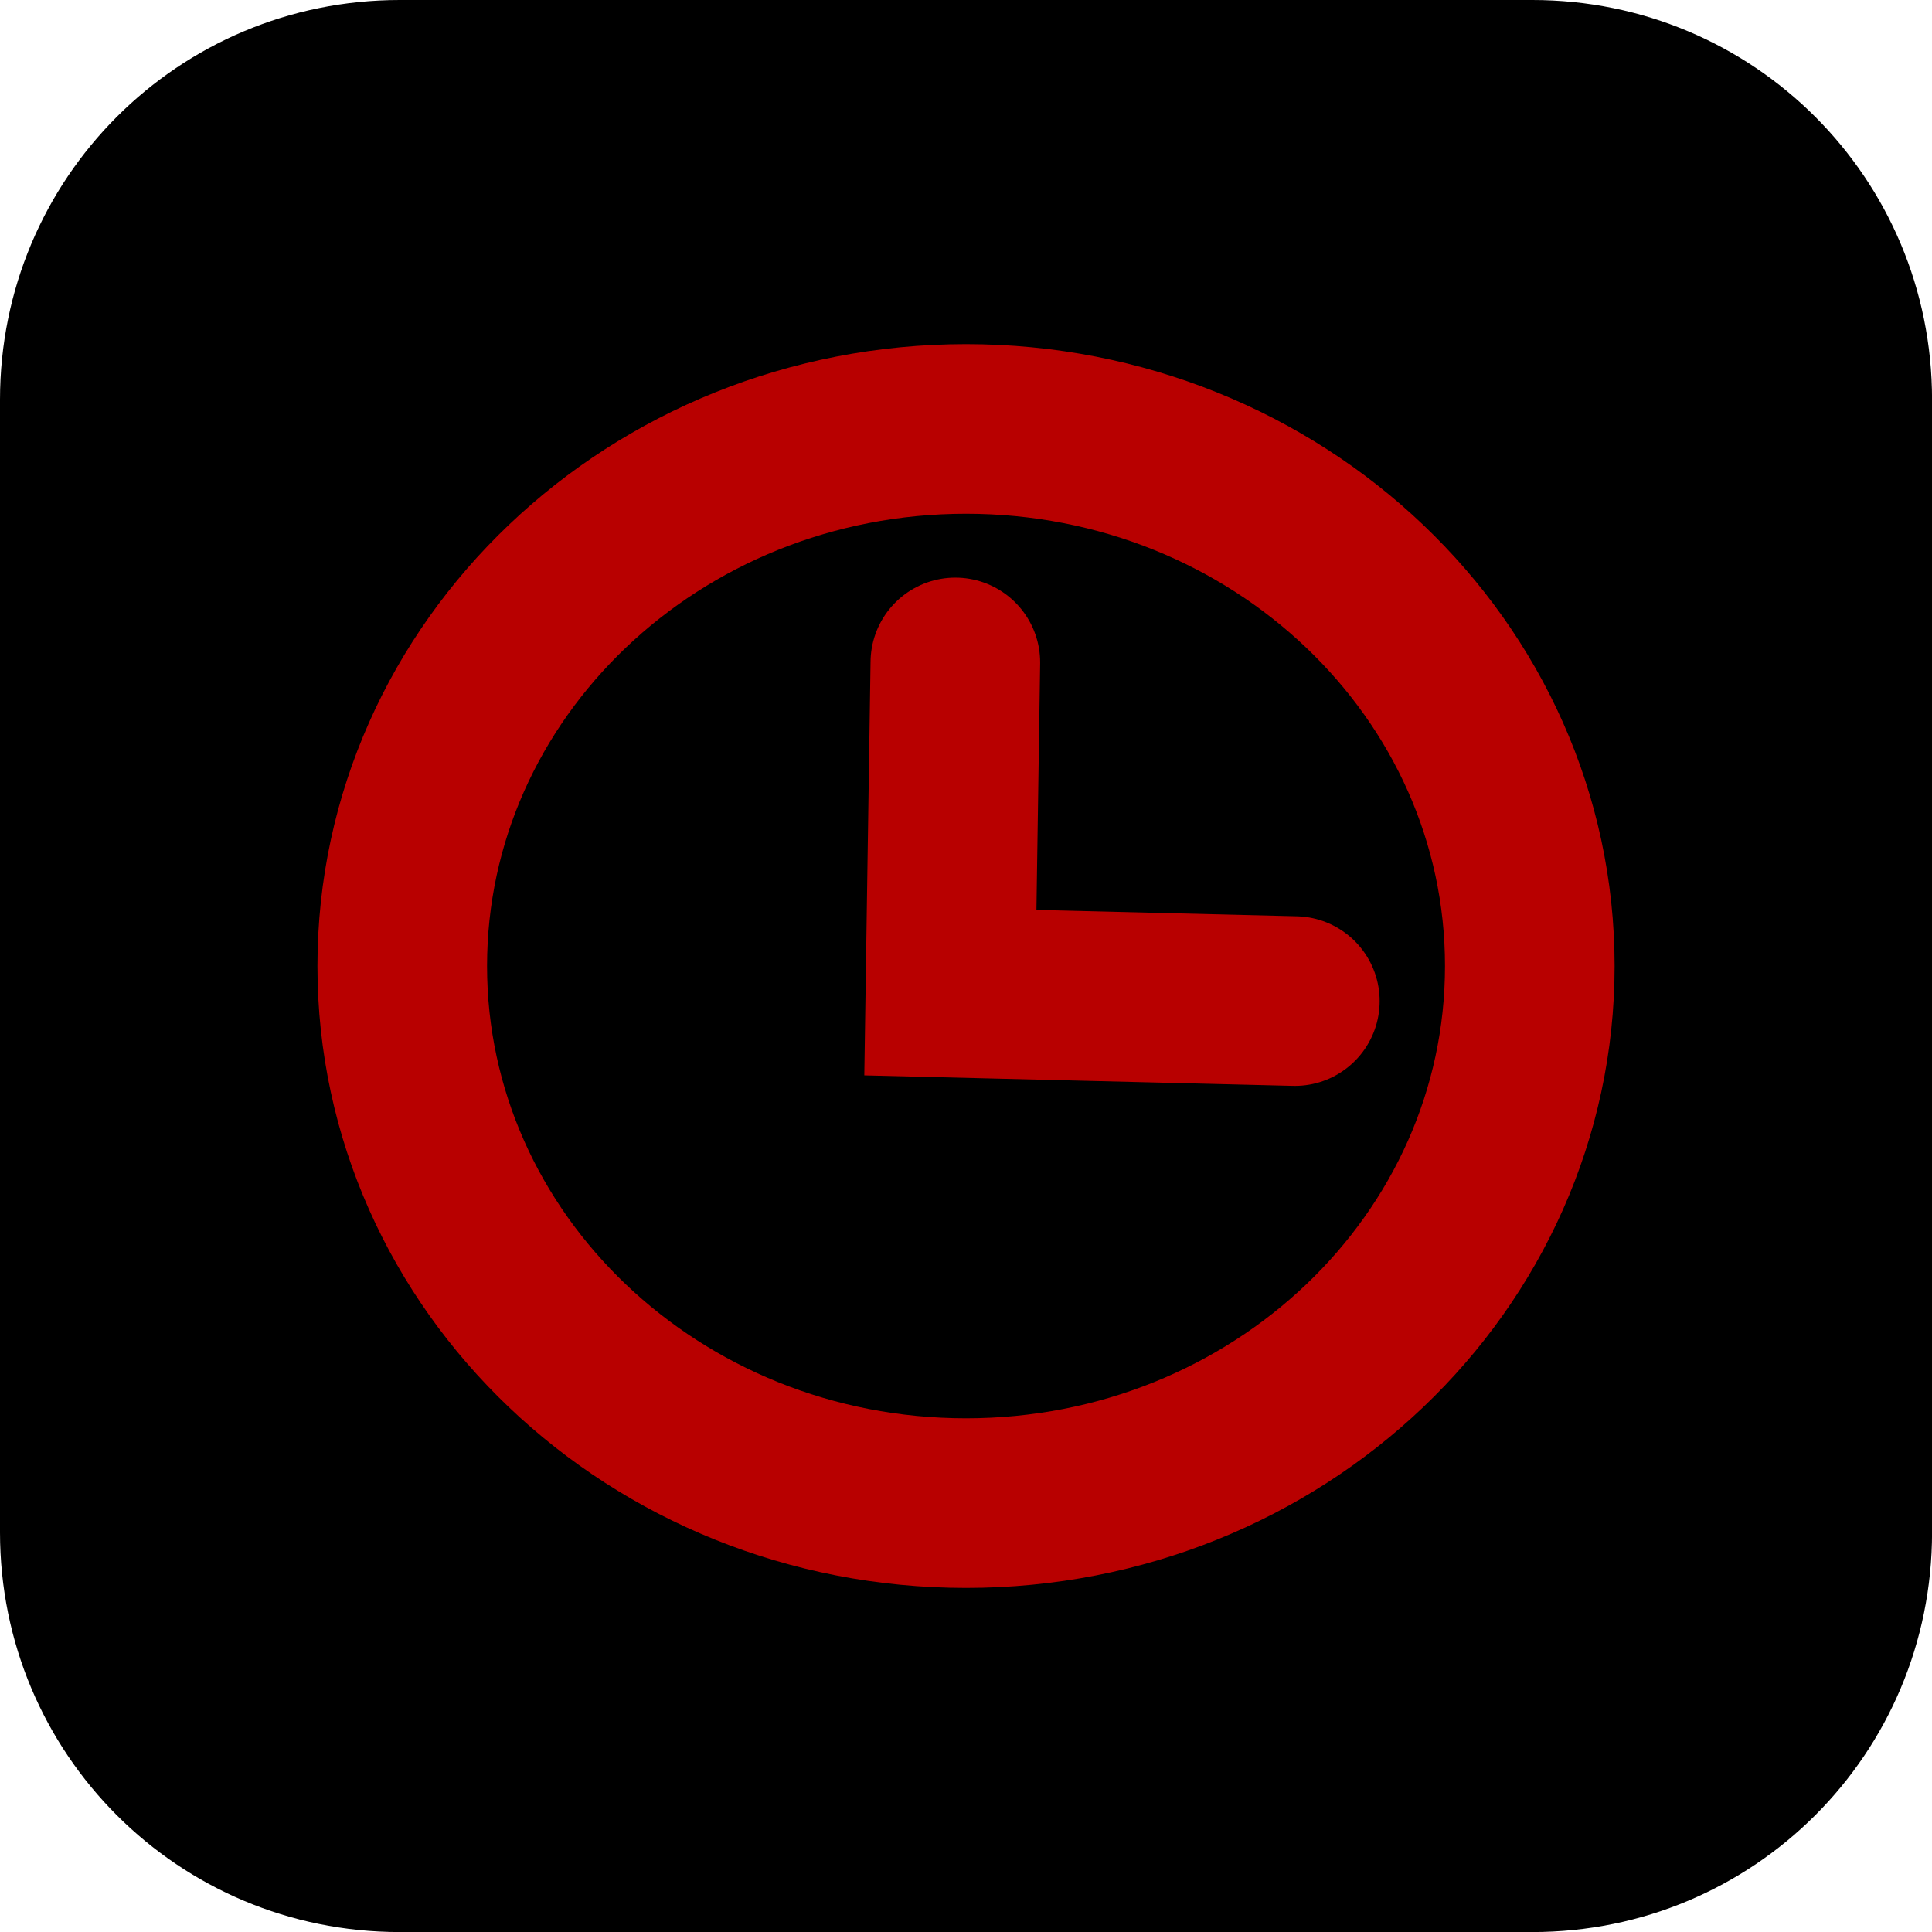 <svg version="1.1" xmlns="http://www.w3.org/2000/svg" xmlns:xlink="http://www.w3.org/1999/xlink" width="34.173" height="34.173" viewBox="0,0,34.173,34.173"><g transform="translate(-222.913,-162.913)"><g data-paper-data="{&quot;isPaintingLayer&quot;:true}" stroke-miterlimit="10" stroke-dasharray="" stroke-dashoffset="0" style="mix-blend-mode: normal"><path d="M229.983,162.913h20.034c3.917,0 7.07,3.153 7.07,7.07v20.034c0,3.917 -3.153,7.07 -7.07,7.07h-20.034c-3.917,0 -7.07,-3.153 -7.07,-7.07v-20.034c0,-3.917 3.153,-7.07 7.07,-7.07z" fill="#000000" fill-rule="evenodd" stroke="none" stroke-width="4.439" stroke-linecap="round" stroke-linejoin="round"/><g fill-rule="nonzero" stroke="#b80000" stroke-width="3" stroke-linejoin="miter"><path d="M249.972,180c0,5.247 -4.464,9.5 -9.972,9.5c-5.507,0 -9.972,-4.253 -9.972,-9.5c0,-5.247 4.464,-9.5 9.972,-9.5c5.507,0 9.972,4.253 9.972,9.5z" fill="#000000" stroke-linecap="butt"/><path d="M245.816,180.62c-1.274,-0.031 -6.093,-0.149 -6.093,-0.149c0,0 0.066,-4.376 0.088,-5.841" fill="none" stroke-linecap="round"/></g></g></g></svg>
